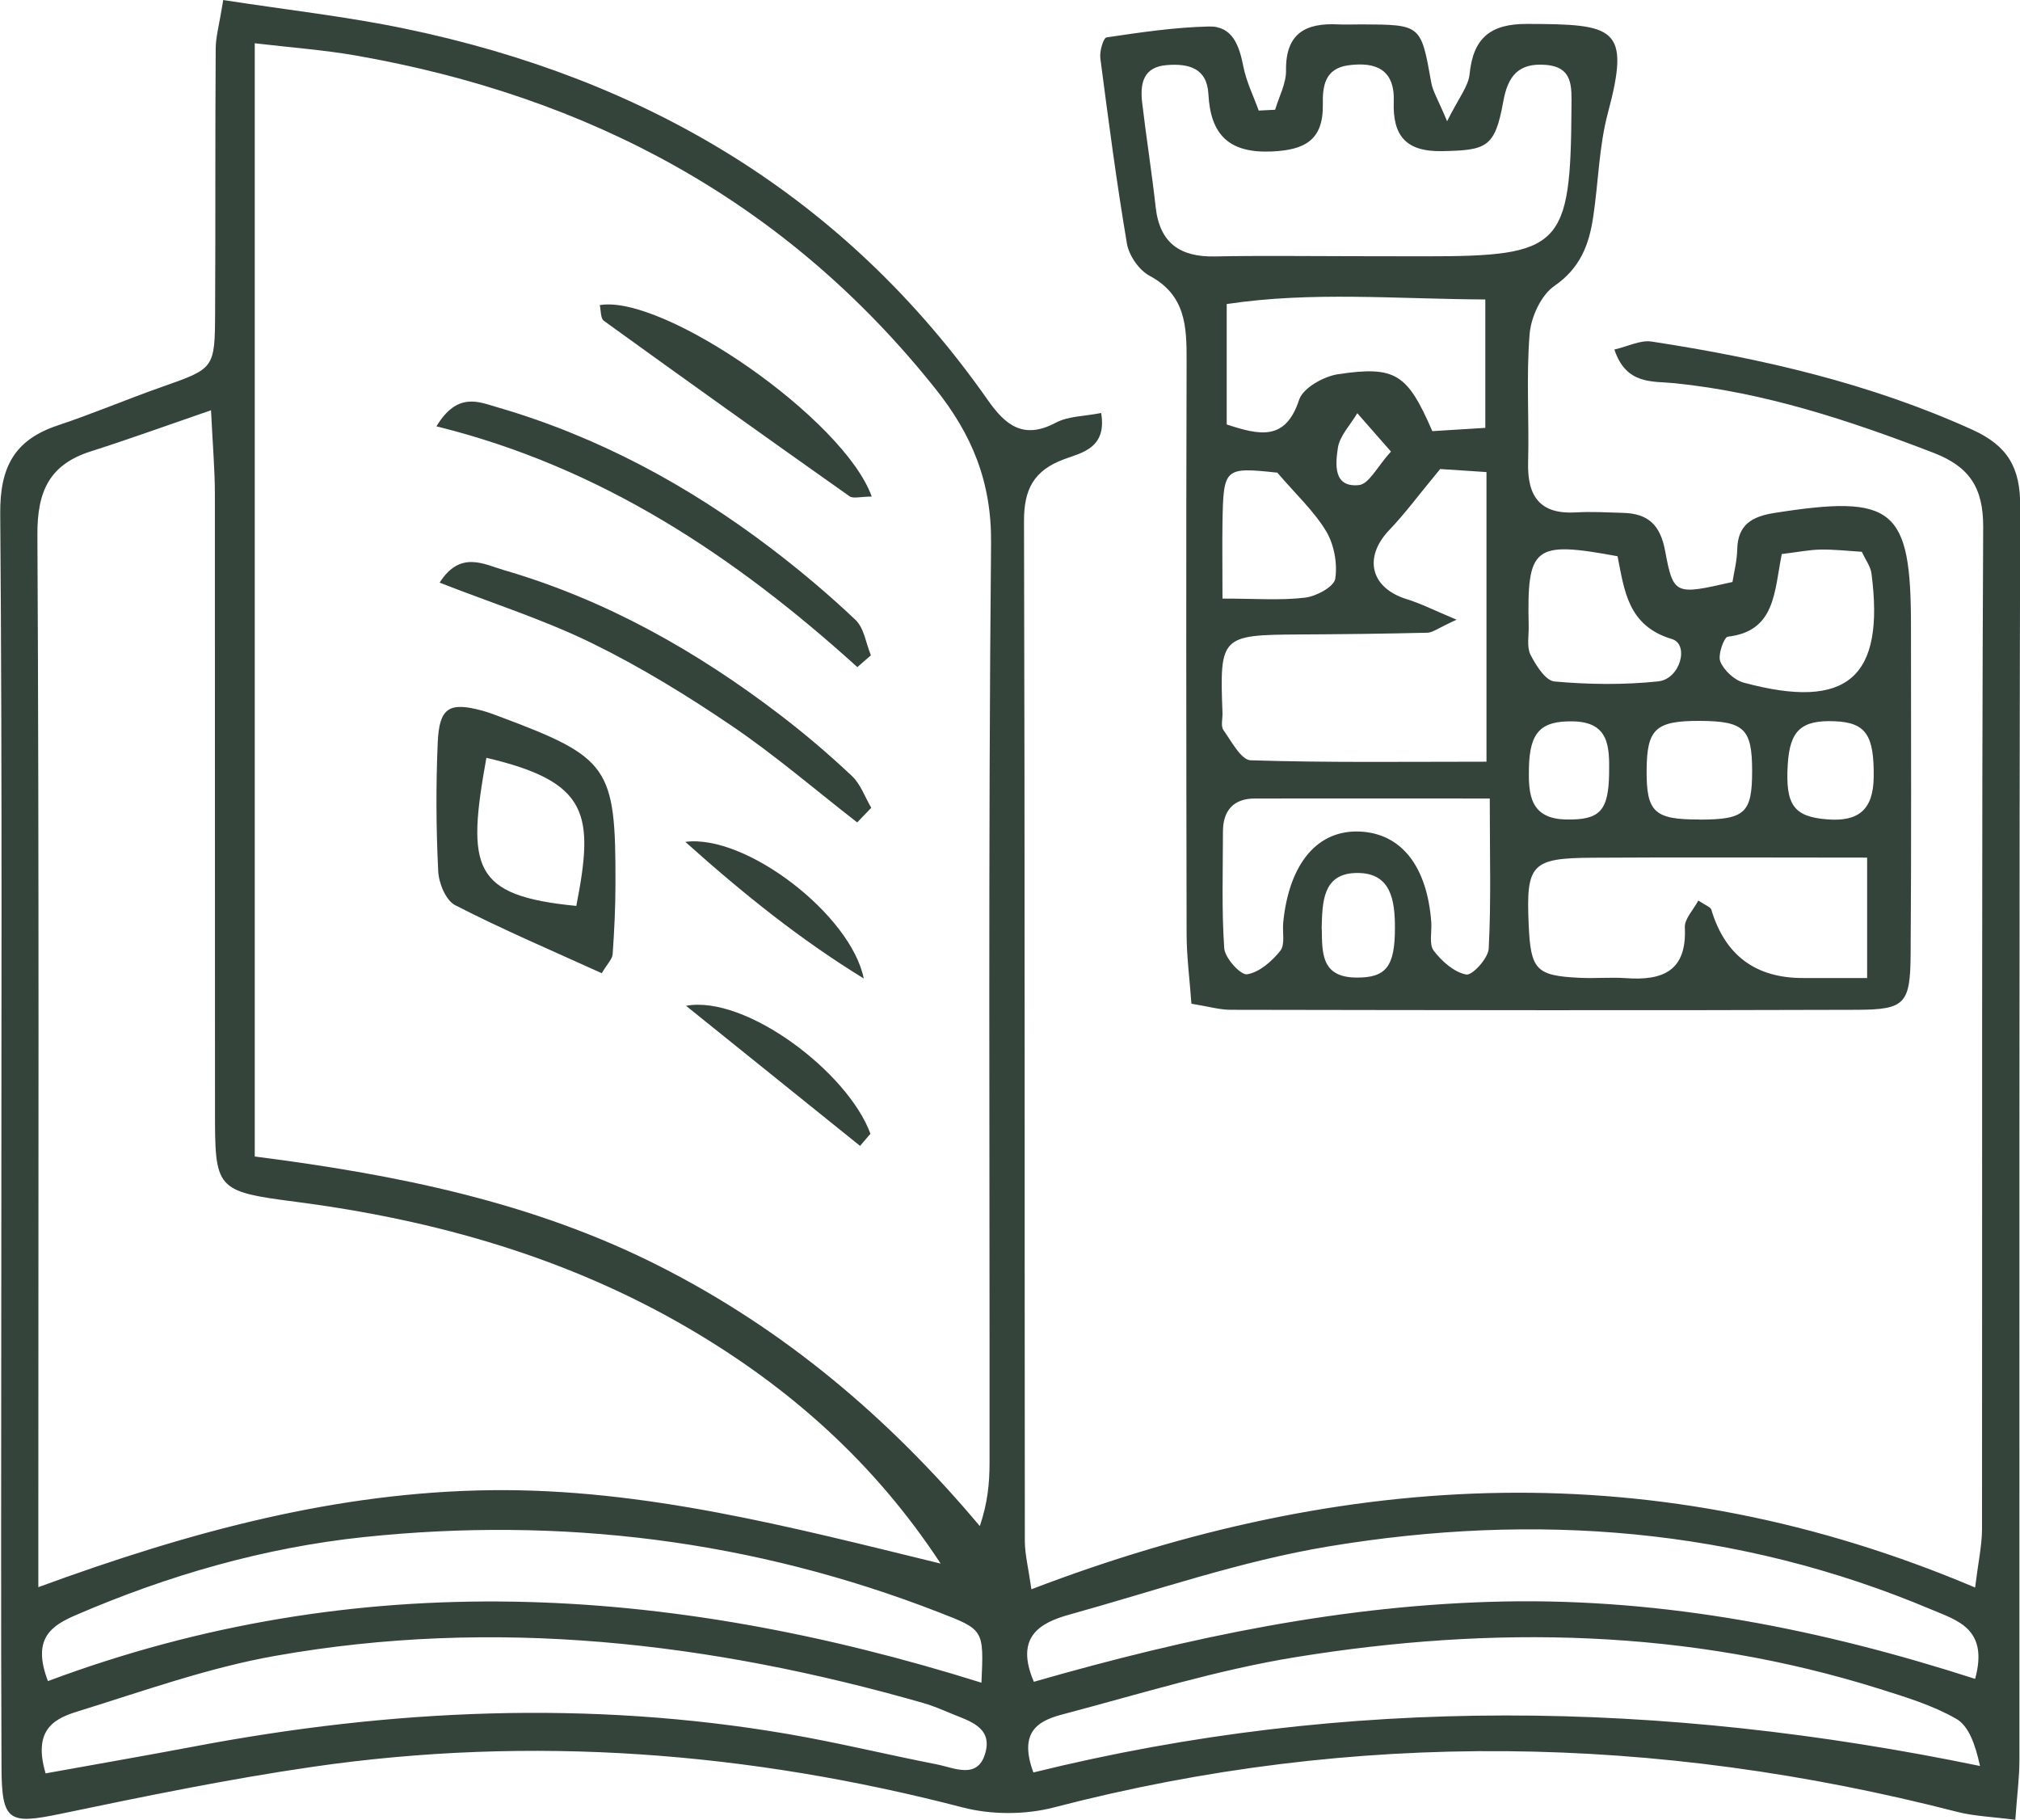 <?xml version="1.0" encoding="UTF-8"?>
<svg xmlns="http://www.w3.org/2000/svg" id="Calque_1" data-name="Calque 1" viewBox="0 0 172.31 155.2">
  <defs>
    <style>
      .cls-1 {
        fill: #34443b;
      }
    </style>
  </defs>
  <path class="cls-1" d="m19.02,0c5.49.85,10.57,1.41,15.55,2.45,20.54,4.27,37.5,14.28,49.7,31.68,1.52,2.17,3.06,3.37,5.79,1.92,1.07-.57,2.45-.54,3.87-.83.51,3.01-1.67,3.39-3.15,3.94-2.6.96-3.44,2.57-3.43,5.29.08,28.99.04,57.98.07,86.97,0,1.11.29,2.22.56,4.12,26.77-10.24,53.39-11.64,80.5-.15.27-2.17.58-3.56.59-4.95.03-28.49-.04-56.98.1-85.47.02-3.42-1.21-5.18-4.23-6.35-7.17-2.76-14.41-5.16-22.11-5.94-1.85-.19-4.11.17-5.12-2.87,1.17-.27,2.23-.83,3.18-.68,9.4,1.44,18.62,3.56,27.36,7.52,3.03,1.38,4.09,3.24,4.08,6.53-.1,35.66-.06,71.31-.07,106.97,0,1.46-.2,2.93-.35,5.05-1.89-.25-3.48-.3-4.97-.68-25.66-6.6-51.32-7.07-77.06-.37-2.43.63-5.31.63-7.74,0-18.28-4.75-36.75-6.18-55.46-3.47-7.23,1.05-14.41,2.53-21.56,4.02-4.35.9-4.97.65-4.99-3.93-.06-13.16-.02-26.33-.02-39.49,0-22.49.09-44.99-.09-67.48-.03-3.96,1.21-6.29,4.91-7.52,3-1,5.91-2.24,8.9-3.29,4.45-1.57,4.5-1.53,4.52-6.36.04-7.5,0-15,.05-22.49,0-.97.29-1.94.64-4.13Zm2.7,98.63c12.23,1.56,23.77,3.91,34.47,9.32,10.64,5.38,19.56,12.88,27.39,22.2.67-1.96.83-3.67.83-5.39.02-26.15-.12-52.29.13-78.43.05-5.24-1.63-9.27-4.75-13.18-12.76-16.01-29.55-24.94-49.47-28.42-2.7-.47-5.45-.67-8.59-1.04v94.95Zm-3.72-63.64c-4.06,1.4-7.13,2.51-10.24,3.5-3.54,1.12-4.59,3.41-4.57,7.11.15,27.98.08,55.97.08,83.95,0,1.6,0,3.21,0,5.81,13.08-4.8,25.55-8.11,38.6-8.27,13.09-.16,25.67,3.16,38.37,6.26-5.64-8.6-12.91-15.04-21.47-20.05-10.36-6.06-21.65-9.26-33.5-10.8-6.94-.9-6.93-1.06-6.93-7.91,0-17.49,0-34.98-.01-52.47,0-1.96-.17-3.91-.33-7.14Zm70.16,116.17c26.83-6.62,53.6-6.15,80.74-.55-.41-1.84-.95-3.41-2.04-4.03-1.99-1.14-4.26-1.83-6.48-2.53-16.36-5.15-33.05-5.44-49.81-2.73-6.69,1.08-13.24,3.12-19.82,4.86-1.91.5-3.97,1.29-2.6,4.98Zm-84.27.08c4.3-.78,8.49-1.5,12.66-2.29,16.82-3.19,33.7-3.97,50.64-1.07,4.26.73,8.46,1.76,12.71,2.59,1.52.3,3.55,1.35,4.17-1.04.57-2.17-1.45-2.67-2.97-3.31-.77-.32-1.54-.65-2.34-.88-18.15-5.19-36.57-7.34-55.29-4.02-5.7,1.01-11.24,3-16.79,4.72-1.87.58-3.94,1.43-2.79,5.3Zm164.59-8.05c1.17-4.27-1.49-4.98-3.7-5.91-16.59-7.01-33.87-8.31-51.42-5.4-7.5,1.24-14.79,3.78-22.14,5.82-2.57.71-4.65,1.94-3.03,5.73,13.22-3.8,26.47-6.59,40.2-6.85,13.72-.25,26.93,2.36,40.09,6.6Zm-84.76.32c.21-4.55.2-4.52-3.64-6.01-15.83-6.15-32.21-8.18-49.06-6.41-8.5.9-16.65,3.25-24.5,6.63-2.12.91-3.83,2-2.43,5.65,26.4-9.86,52.86-8.25,79.64.14Z"></path>
  <path class="cls-1" d="m147.78,49.65c.14-.87.39-1.83.41-2.79.04-2.11,1.26-2.81,3.15-3.11,10.21-1.61,11.67-.42,11.67,9.65,0,9.33.04,18.65-.03,27.98-.03,4.23-.48,4.72-4.53,4.74-17.82.06-35.64.03-53.46,0-.97,0-1.93-.29-3.36-.52-.14-1.99-.4-3.93-.41-5.88-.03-16.32-.05-32.64,0-48.96.01-2.95-.09-5.6-3.16-7.24-.9-.48-1.76-1.73-1.93-2.74-.89-5.25-1.58-10.53-2.27-15.81-.08-.59.26-1.74.53-1.78,2.89-.43,5.8-.86,8.72-.93,2.03-.05,2.6,1.63,2.95,3.41.25,1.29.86,2.51,1.31,3.76.47-.02.93-.04,1.4-.07.33-1.12.95-2.24.93-3.36-.04-3.16,1.68-4.06,4.44-3.92.66.03,1.33,0,2,0,5.09.02,5.07.02,5.95,4.97.13.74.57,1.42,1.35,3.29.98-1.98,1.82-2.97,1.92-4.03.31-3.08,1.79-4.28,4.89-4.27,7.48.02,8.87.25,6.91,7.58-.77,2.87-.81,5.93-1.26,8.9-.35,2.35-1.11,4.35-3.3,5.86-1.14.78-2,2.65-2.12,4.1-.3,3.64-.03,7.32-.13,10.98-.07,2.89,1.03,4.42,4.08,4.24,1.33-.08,2.66,0,4,.04,2.13.05,3.19.99,3.61,3.25.7,3.79.88,3.75,5.71,2.65Zm-32.19-27.8h0c1.99.01,3.99.01,5.98.01,11.65,0,12.41-.78,12.48-12.71.01-1.74.16-3.46-2.25-3.62-2.23-.16-3.17.9-3.57,3.14-.71,3.92-1.41,4.15-5.26,4.22-3.08.05-4.18-1.36-4.08-4.22.1-2.72-1.49-3.42-3.88-3.1-2.01.28-2.2,1.79-2.17,3.34.05,3.05-1.55,3.89-4.38,4.01-3.64.15-5.2-1.44-5.38-4.89-.12-2.24-1.7-2.62-3.53-2.48-2.05.15-2.31,1.59-2.12,3.22.35,2.97.82,5.92,1.15,8.89.34,3.07,2.08,4.27,5.05,4.21,3.99-.08,7.97-.02,11.96-.02Zm7.25,18.16c-1.91,2.31-3.03,3.84-4.33,5.19-2.24,2.35-1.59,4.95,1.49,5.9,1.18.36,2.29.93,4.25,1.75-1.6.73-2.04,1.1-2.48,1.11-3.66.09-7.33.13-10.99.15-6.62.04-6.75.16-6.5,6.68.02.5-.16,1.13.08,1.47.68.96,1.51,2.55,2.32,2.58,6.59.21,13.19.12,20.12.12v-24.7c-1.75-.11-3.19-.21-3.96-.26Zm36.43,33.13c-8.17,0-15.79-.04-23.41.01-5.25.03-5.69.55-5.46,5.73.17,3.83.63,4.33,4.31,4.51,1.32.07,2.66-.06,3.98.03,3.15.23,5.21-.61,5.03-4.32-.04-.73.73-1.5,1.15-2.3.62.42,1.04.55,1.11.78q1.75,5.85,7.85,5.83c1.63,0,3.26,0,5.44,0v-10.27Zm-32.17-5.04c-7.2,0-13.63-.01-20.06,0-1.82,0-2.72,1.03-2.72,2.82,0,3.32-.12,6.65.11,9.95.06.84,1.4,2.31,1.95,2.22,1.04-.16,2.12-1.11,2.83-2,.43-.53.17-1.6.25-2.42.51-5.07,2.95-7.93,6.57-7.75,3.51.17,5.71,2.97,6.06,7.73.06.83-.21,1.88.21,2.43.69.9,1.74,1.84,2.77,2.03.52.1,1.88-1.39,1.92-2.21.21-3.95.09-7.92.09-12.8Zm-22.46-31.9c2.88.95,5.03,1.39,6.18-2.11.33-1.01,2.11-2,3.34-2.18,4.89-.72,5.89-.04,8.02,4.86,1.38-.09,2.92-.18,4.52-.28v-10.95c-7.64-.04-14.82-.7-22.06.39v10.27Zm47.35,11.04c-.65,3.26-.54,6.59-4.61,7.06-.32.04-.87,1.58-.63,2.13.32.76,1.2,1.58,2,1.79,8.82,2.38,12.05-.41,10.89-9.32-.08-.6-.51-1.16-.82-1.84-1.25-.08-2.4-.21-3.54-.19-.97.02-1.94.22-3.29.38Zm-14,.2c-7.18-1.32-7.74-.87-7.59,5.95.02.82-.18,1.77.15,2.44.46.91,1.29,2.22,2.05,2.29,2.93.26,5.93.3,8.85-.01,1.89-.2,2.66-3.16,1.17-3.61-3.8-1.13-4.06-4.21-4.64-7.06Zm-33.71,3.61c2.86,0,4.97.17,7.04-.08.96-.11,2.48-.93,2.58-1.62.2-1.29-.1-2.92-.78-4.05-1.04-1.72-2.58-3.14-4.16-4.99-4.53-.48-4.6-.43-4.68,4.31-.03,1.79,0,3.58,0,6.41Zm40.66,18.85c3.91,0,4.52-.55,4.52-4.15,0-3.6-.68-4.25-4.46-4.27-3.78-.01-4.52.68-4.54,4.22-.02,3.56.66,4.2,4.48,4.19Zm11.54-8.39c-2.83-.11-3.8.79-3.98,3.67-.22,3.5.53,4.48,3.38,4.7,2.67.21,3.92-.84,3.95-3.61.04-3.53-.63-4.66-3.35-4.76Zm-19.22,4.47c.03-2.24.05-4.42-3.12-4.46-2.69-.04-3.65.9-3.72,3.96-.05,2.27.09,4.37,3.22,4.41,2.8.04,3.57-.71,3.62-3.91Zm-24.51,13.21c.04,2.03-.08,4.13,2.89,4.18,2.59.04,3.36-.92,3.35-4.27,0-2.31-.33-4.66-3.21-4.65-2.99,0-2.98,2.53-3.04,4.74Zm5.9-40.68c-1.18-1.35-2.03-2.31-2.87-3.27-.58.99-1.51,1.93-1.66,2.98-.19,1.31-.43,3.38,1.8,3.15.85-.08,1.57-1.58,2.73-2.86Z"></path>
  <path class="cls-1" d="m51.33,83c-4.2-1.91-8.43-3.71-12.5-5.8-.8-.41-1.41-1.89-1.45-2.91-.18-3.65-.2-7.32-.04-10.97.13-2.98.98-3.47,3.77-2.72.48.13.95.3,1.42.48,9.45,3.53,10,4.29,9.97,14.33,0,1.99-.1,3.98-.24,5.97-.03.42-.45.81-.93,1.62Zm-9.84-18.37c-1.7,9.41-1.21,11.76,7.67,12.63,1.53-7.82,1.09-10.58-7.67-12.63Z"></path>
  <path class="cls-1" d="m73.12,70.14c-3.55-2.76-6.98-5.71-10.69-8.23-3.83-2.6-7.81-5.04-11.96-7.07-4.09-2-8.48-3.39-12.97-5.15,1.76-2.77,3.79-1.56,5.48-1.07,8.7,2.53,16.47,6.92,23.63,12.4,2.1,1.61,4.13,3.34,6.05,5.15.75.7,1.12,1.8,1.66,2.72-.4.42-.8.83-1.2,1.25Z"></path>
  <path class="cls-1" d="m73.14,56.9c-10.4-9.41-21.82-17.06-35.91-20.54,1.79-2.97,3.62-2.08,5.22-1.62,8.55,2.49,16.26,6.65,23.32,12.02,2.51,1.91,4.93,3.95,7.21,6.11.73.7.89,2,1.31,3.02-.38.33-.77.66-1.15,1Z"></path>
  <path class="cls-1" d="m74.36,42.35c-.97,0-1.58.2-1.9-.03-7.01-4.95-13.99-9.93-20.95-14.96-.29-.21-.24-.87-.35-1.34,5.45-.93,20.85,9.74,23.2,16.33Z"></path>
  <path class="cls-1" d="m73.68,83.45c-5.31-3.26-10.13-7.09-15.22-11.65,5.15-.69,14.13,6.22,15.22,11.65Z"></path>
  <path class="cls-1" d="m73.37,97.73c-4.78-3.85-9.56-7.69-14.85-11.95,5.06-.94,13.79,5.63,15.73,10.91-.29.34-.59.69-.88,1.03Z"></path>
</svg>
